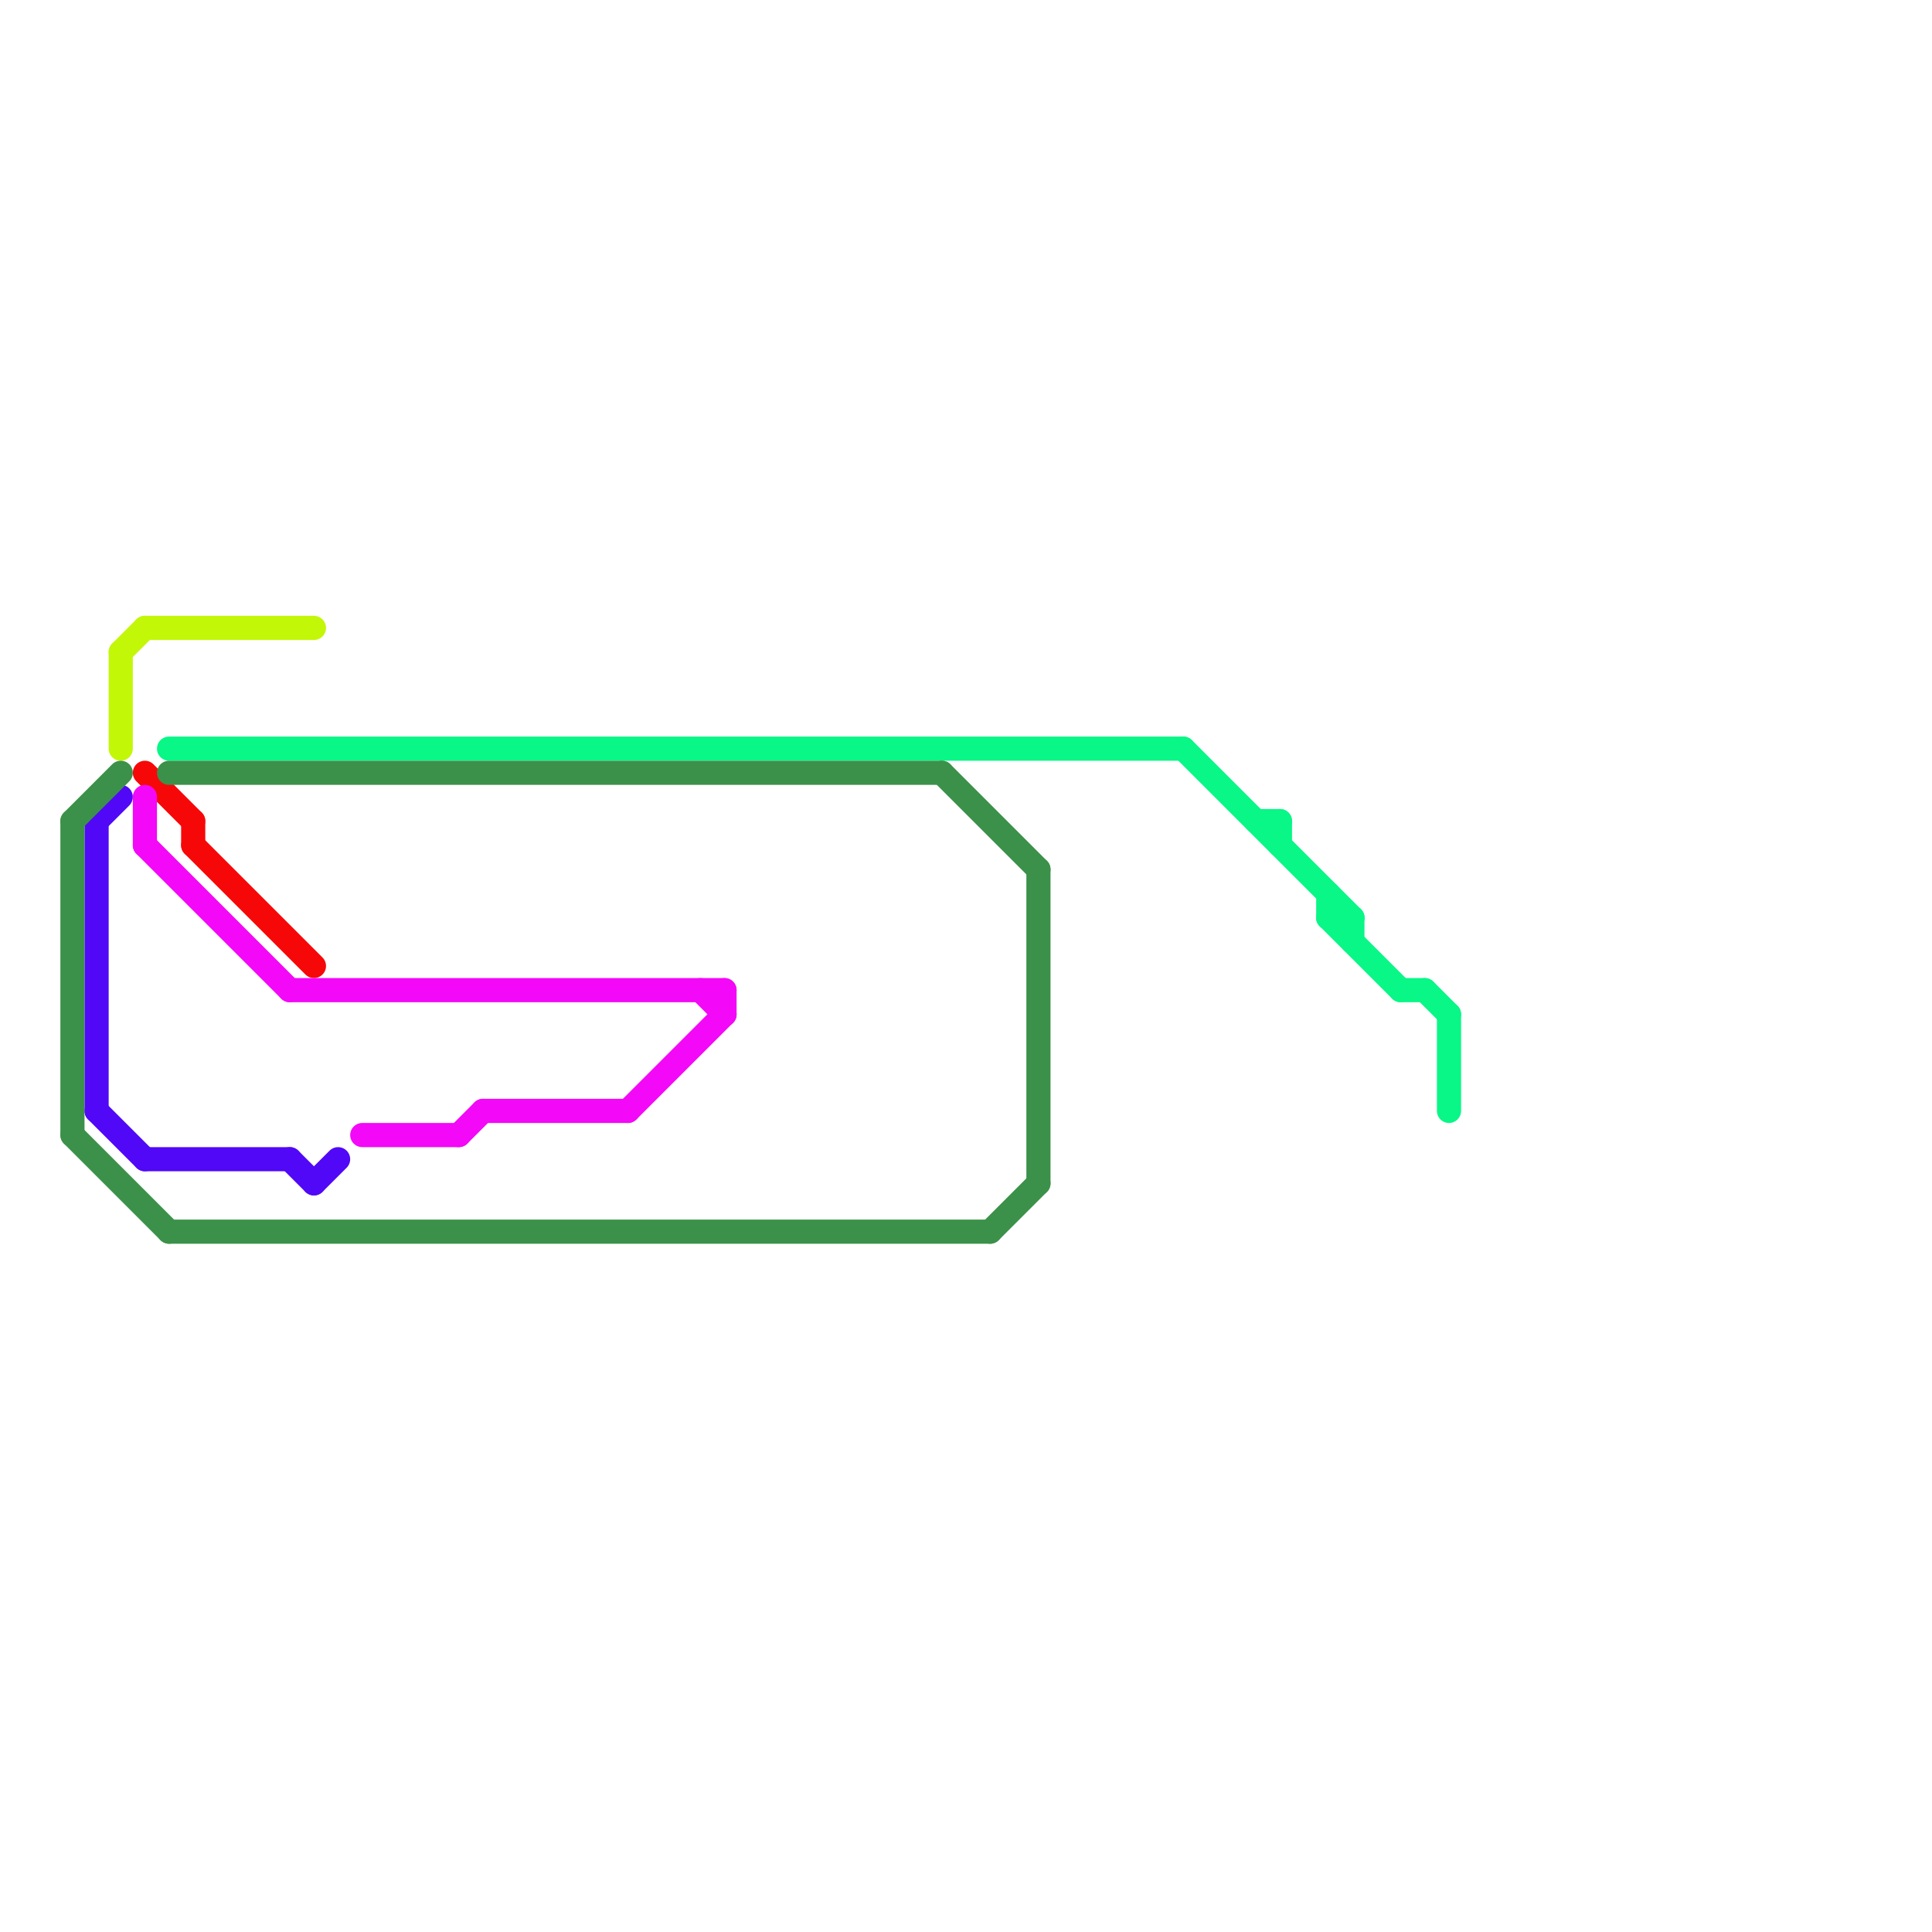 
<svg version="1.1" xmlns="http://www.w3.org/2000/svg" viewBox="0 0 80 80">
<style>text { font: 1px Helvetica; font-weight: 600; white-space: pre; dominant-baseline: central; } line { stroke-width: 1; fill: none; stroke-linecap: round; stroke-linejoin: round; } .c0 { stroke: #f70808 } .c1 { stroke: #08f787 } .c2 { stroke: #5008f7 } .c3 { stroke: #f308f7 } .c4 { stroke: #c3f708 } .c5 { stroke: #3b9149 } .w1 { stroke-width: 1; }</style><defs><g id="wm-xf"><circle r="1.2" fill="#000"/><circle r="0.9" fill="#fff"/><circle r="0.6" fill="#000"/><circle r="0.3" fill="#fff"/></g><g id="wm"><circle r="0.6" fill="#000"/><circle r="0.3" fill="#fff"/></g></defs><line class="c0 " x1="6" y1="32" x2="8" y2="34"/><line class="c0 " x1="8" y1="35" x2="13" y2="40"/><line class="c0 " x1="8" y1="34" x2="8" y2="35"/><line class="c1 " x1="55" y1="37" x2="55" y2="38"/><line class="c1 " x1="58" y1="41" x2="59" y2="41"/><line class="c1 " x1="60" y1="42" x2="60" y2="46"/><line class="c1 " x1="56" y1="38" x2="56" y2="39"/><line class="c1 " x1="52" y1="34" x2="53" y2="34"/><line class="c1 " x1="53" y1="34" x2="53" y2="35"/><line class="c1 " x1="55" y1="38" x2="56" y2="38"/><line class="c1 " x1="59" y1="41" x2="60" y2="42"/><line class="c1 " x1="55" y1="38" x2="58" y2="41"/><line class="c1 " x1="49" y1="31" x2="56" y2="38"/><line class="c1 " x1="7" y1="31" x2="49" y2="31"/><line class="c2 " x1="6" y1="48" x2="12" y2="48"/><line class="c2 " x1="12" y1="48" x2="13" y2="49"/><line class="c2 " x1="13" y1="49" x2="14" y2="48"/><line class="c2 " x1="4" y1="34" x2="4" y2="46"/><line class="c2 " x1="4" y1="34" x2="5" y2="33"/><line class="c2 " x1="4" y1="46" x2="6" y2="48"/><line class="c3 " x1="30" y1="41" x2="30" y2="42"/><line class="c3 " x1="19" y1="47" x2="20" y2="46"/><line class="c3 " x1="29" y1="41" x2="30" y2="42"/><line class="c3 " x1="6" y1="35" x2="12" y2="41"/><line class="c3 " x1="12" y1="41" x2="30" y2="41"/><line class="c3 " x1="20" y1="46" x2="26" y2="46"/><line class="c3 " x1="15" y1="47" x2="19" y2="47"/><line class="c3 " x1="26" y1="46" x2="30" y2="42"/><line class="c3 " x1="6" y1="33" x2="6" y2="35"/><line class="c4 " x1="6" y1="26" x2="13" y2="26"/><line class="c4 " x1="5" y1="27" x2="6" y2="26"/><line class="c4 " x1="5" y1="27" x2="5" y2="31"/><line class="c5 " x1="7" y1="32" x2="39" y2="32"/><line class="c5 " x1="39" y1="32" x2="43" y2="36"/><line class="c5 " x1="43" y1="36" x2="43" y2="49"/><line class="c5 " x1="3" y1="34" x2="3" y2="47"/><line class="c5 " x1="7" y1="51" x2="41" y2="51"/><line class="c5 " x1="3" y1="47" x2="7" y2="51"/><line class="c5 " x1="3" y1="34" x2="5" y2="32"/><line class="c5 " x1="41" y1="51" x2="43" y2="49"/>
</svg>
